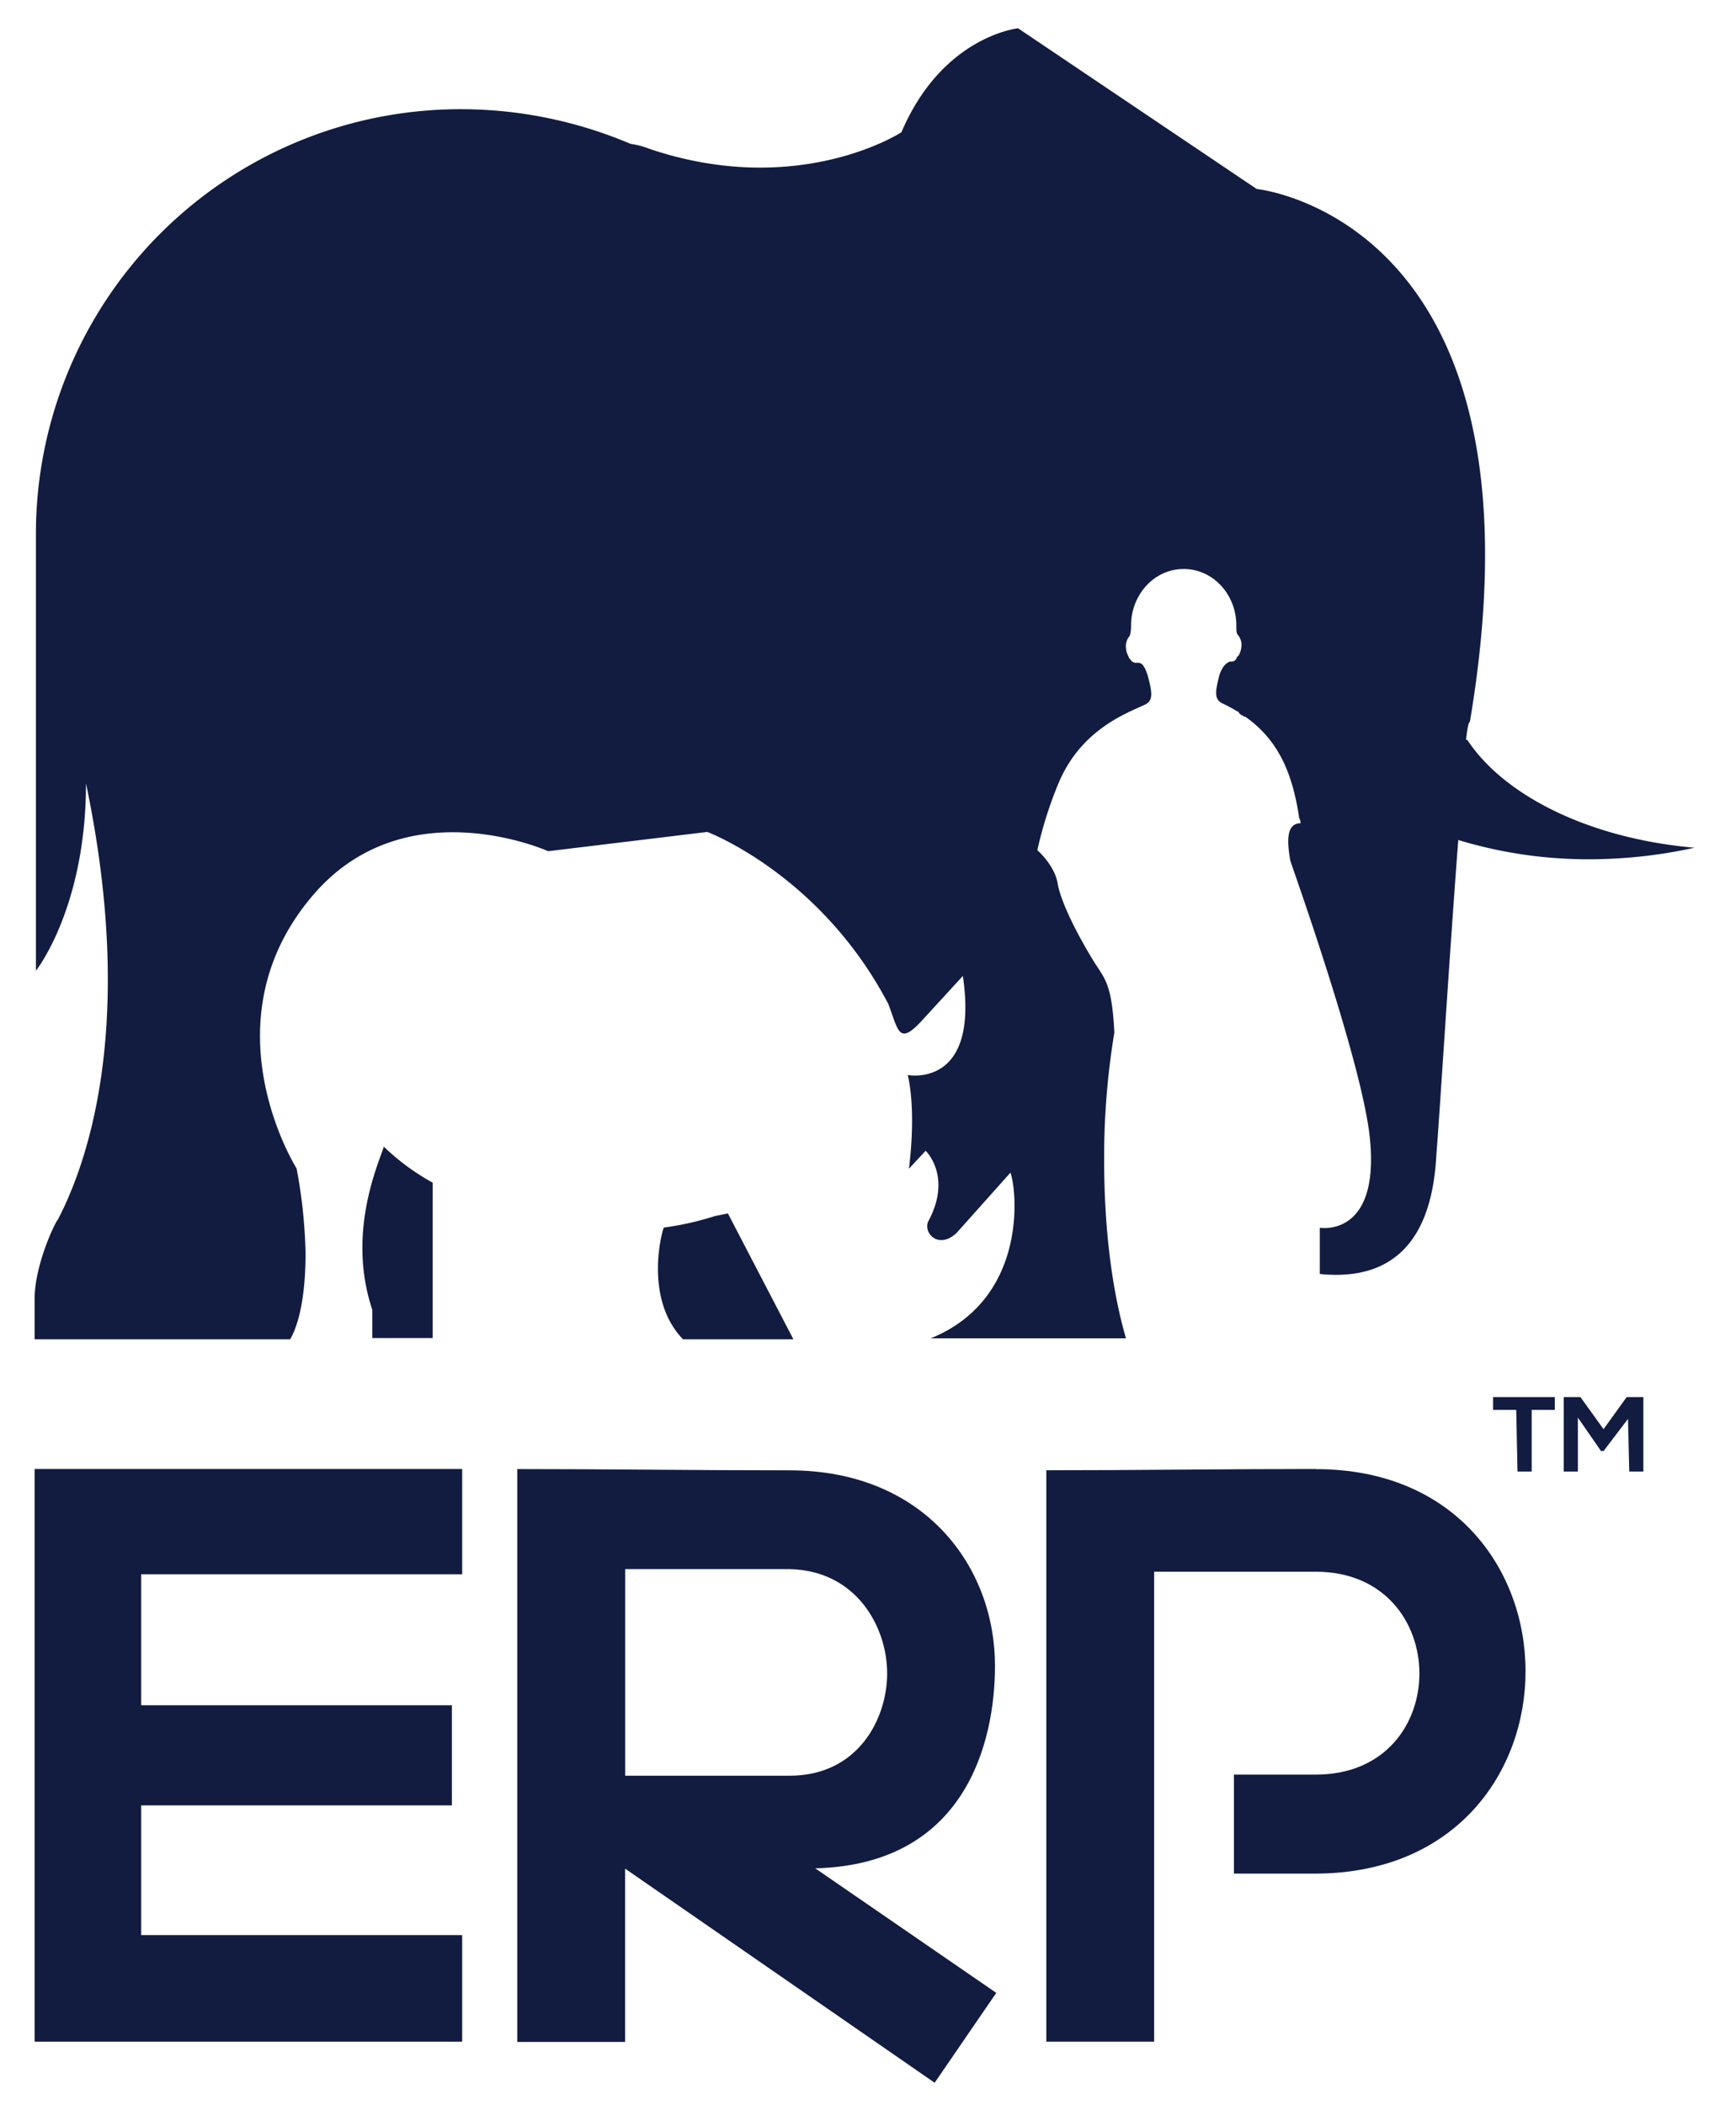 <svg id="Layer_1" data-name="Layer 1" xmlns="http://www.w3.org/2000/svg" viewBox="0 0 491 595.28"><defs><style>.cls-1{fill:#121c41;}</style></defs><title>ERP Logo</title><path class="cls-1" d="M9.79,367.49v11.26H82.06c1.09-1.82,4.36-8.35,4.36-24.33a143.57,143.57,0,0,0-2.54-24s-26.15-41.4,4.72-77.35c26.15-30.5,66.45-12.35,66.45-12.35l45-5.45s32,12,51.2,48.66c2.91,7.63,2.91,12,9.8,4.36L272.33,276c4.72,32-15.61,28-15.61,28h0s2.54,8.72.36,26.51l4.72-5.08s7.63,7.26.73,20c-1.45,3.27,2.91,8,8,3.27l15.25-17.07c1.82,4.72,5.08,35.59-22.51,46.84h55.19c-4-13.8-6.17-31.23-6.17-50.47A215.09,215.09,0,0,1,315.18,292c-.73-14.52-2.91-15.25-6.17-20.7-4-6.54-8.72-15.61-9.8-21.06-.73-5.45-5.81-9.8-5.81-9.8a111.67,111.67,0,0,1,5.81-18.52c6.17-15.25,18.88-20,24.33-22.51,2.54-1.09,2.54-2.9,1.09-8.35-1.09-3.27-1.82-3.63-2.91-3.63h-.36a1.33,1.33,0,0,1-1.09-.36.36.36,0,0,1-.36-.36h0c-.36-.36-.73-.73-.73-1.09a5.25,5.25,0,0,1-.73-2.54,4.44,4.44,0,0,1,1.09-3.27,9.58,9.58,0,0,0,.36-2.54h0v-.36c0-8.72,6.54-16,14.89-16s14.89,7.26,14.89,16v.73c0,.36,0,1.45.36,1.82a4.44,4.44,0,0,1,1.09,3.27,6.73,6.73,0,0,1-.73,2.54c-.36.36-.73.73-.73,1.09h0l-.36.36a1.33,1.33,0,0,1-1.09.36h-.36c-.73.36-1.82.73-2.91,3.63-1.45,5.45-1.45,7.26,1.09,8.35a39.61,39.61,0,0,1,4,2.18.36.36,0,0,1,.36.36c.36.36.73.73,1.09.73.36.36.36.36.73.36,9.8,6.9,13.44,16.7,15.25,28.69a2.74,2.74,0,0,1,.36,1.45h-.36c-4,.36-3.27,6.17-2.54,10.53,1.45,4.36,20.33,57.37,22.51,78.43,2.91,28.32-14.16,25.42-14.16,25.42v13.07c28.69,2.91,32.32-21.06,33-34.13.73-8.35,3.63-55.56,6.17-88.6a126.36,126.36,0,0,0,35.95,5.45,138.76,138.76,0,0,0,30.87-3.27c-29.41-2.54-53.74-14.52-64.27-30.5h-.36c.36-3.27.73-5.08,1.09-5.08,24-142.34-60.28-150.7-60.28-150.7L287.95,8s-21.42,2.18-33,29.41c0,0-29,18.88-71.17,4.72a23.89,23.89,0,0,0-5.45-1.45,122.86,122.86,0,0,0-47.93-9.8A120.1,120.1,0,0,0,10.16,151.07h0V274.53s14.16-17.79,14.16-53c14.16,67.54.73,106.76-8,123.46-.36,0-6.54,12.35-6.54,22.51m98.77-43.21C107.11,329,98,348.61,105.3,370.4v8h17.07V334.45a64.57,64.57,0,0,1-13.8-10.17m79.16,22.88c-.73,1.82-5.45,20.33,5.45,31.59H224.4l-18.52-35.59-3.63.73a85.22,85.22,0,0,1-14.52,3.27"/><polygon class="cls-1" points="130.72 547.24 39.93 547.24 39.93 510.56 127.81 510.56 127.81 482.24 39.93 482.24 39.93 445.2 130.72 445.2 130.72 415.43 9.79 415.43 9.79 577.38 130.72 577.38 130.72 547.24"/><path class="cls-1" d="M372.19,415.43c-25.42,0-50.84.36-76.26.36V577.38h30.5V444.48h45.75c38.85,0,39.22,57.37,0,57.37H349v28h23.24c79.16-.36,78.8-114.38,0-114.38"/><path class="cls-1" d="M281.41,471c0-28-20-55.19-58.1-55.19-25.78,0-51.2-.36-77-.36v162h30.5v-49L264.35,589l17.43-25.42-51.2-35.22c42.49-1.09,50.84-35.59,50.84-57.37m-30.5,2.18c0,13.07-8.35,29-27.6,29H176.83V443.75h46.48c18.88.36,27.6,16.34,27.6,29.41"/><path class="cls-1" d="M460.8,416.15h4V395.09h-4.72l-6.54,9.08L447,395.09h-4.72v21.06h4V400.9l6.54,9.44h.73l6.9-9.08.36,14.89Zm-31.59,0h4V398.72h6.54v-3.63H422.3v3.63h6.54l.36,17.43Z"/></svg>